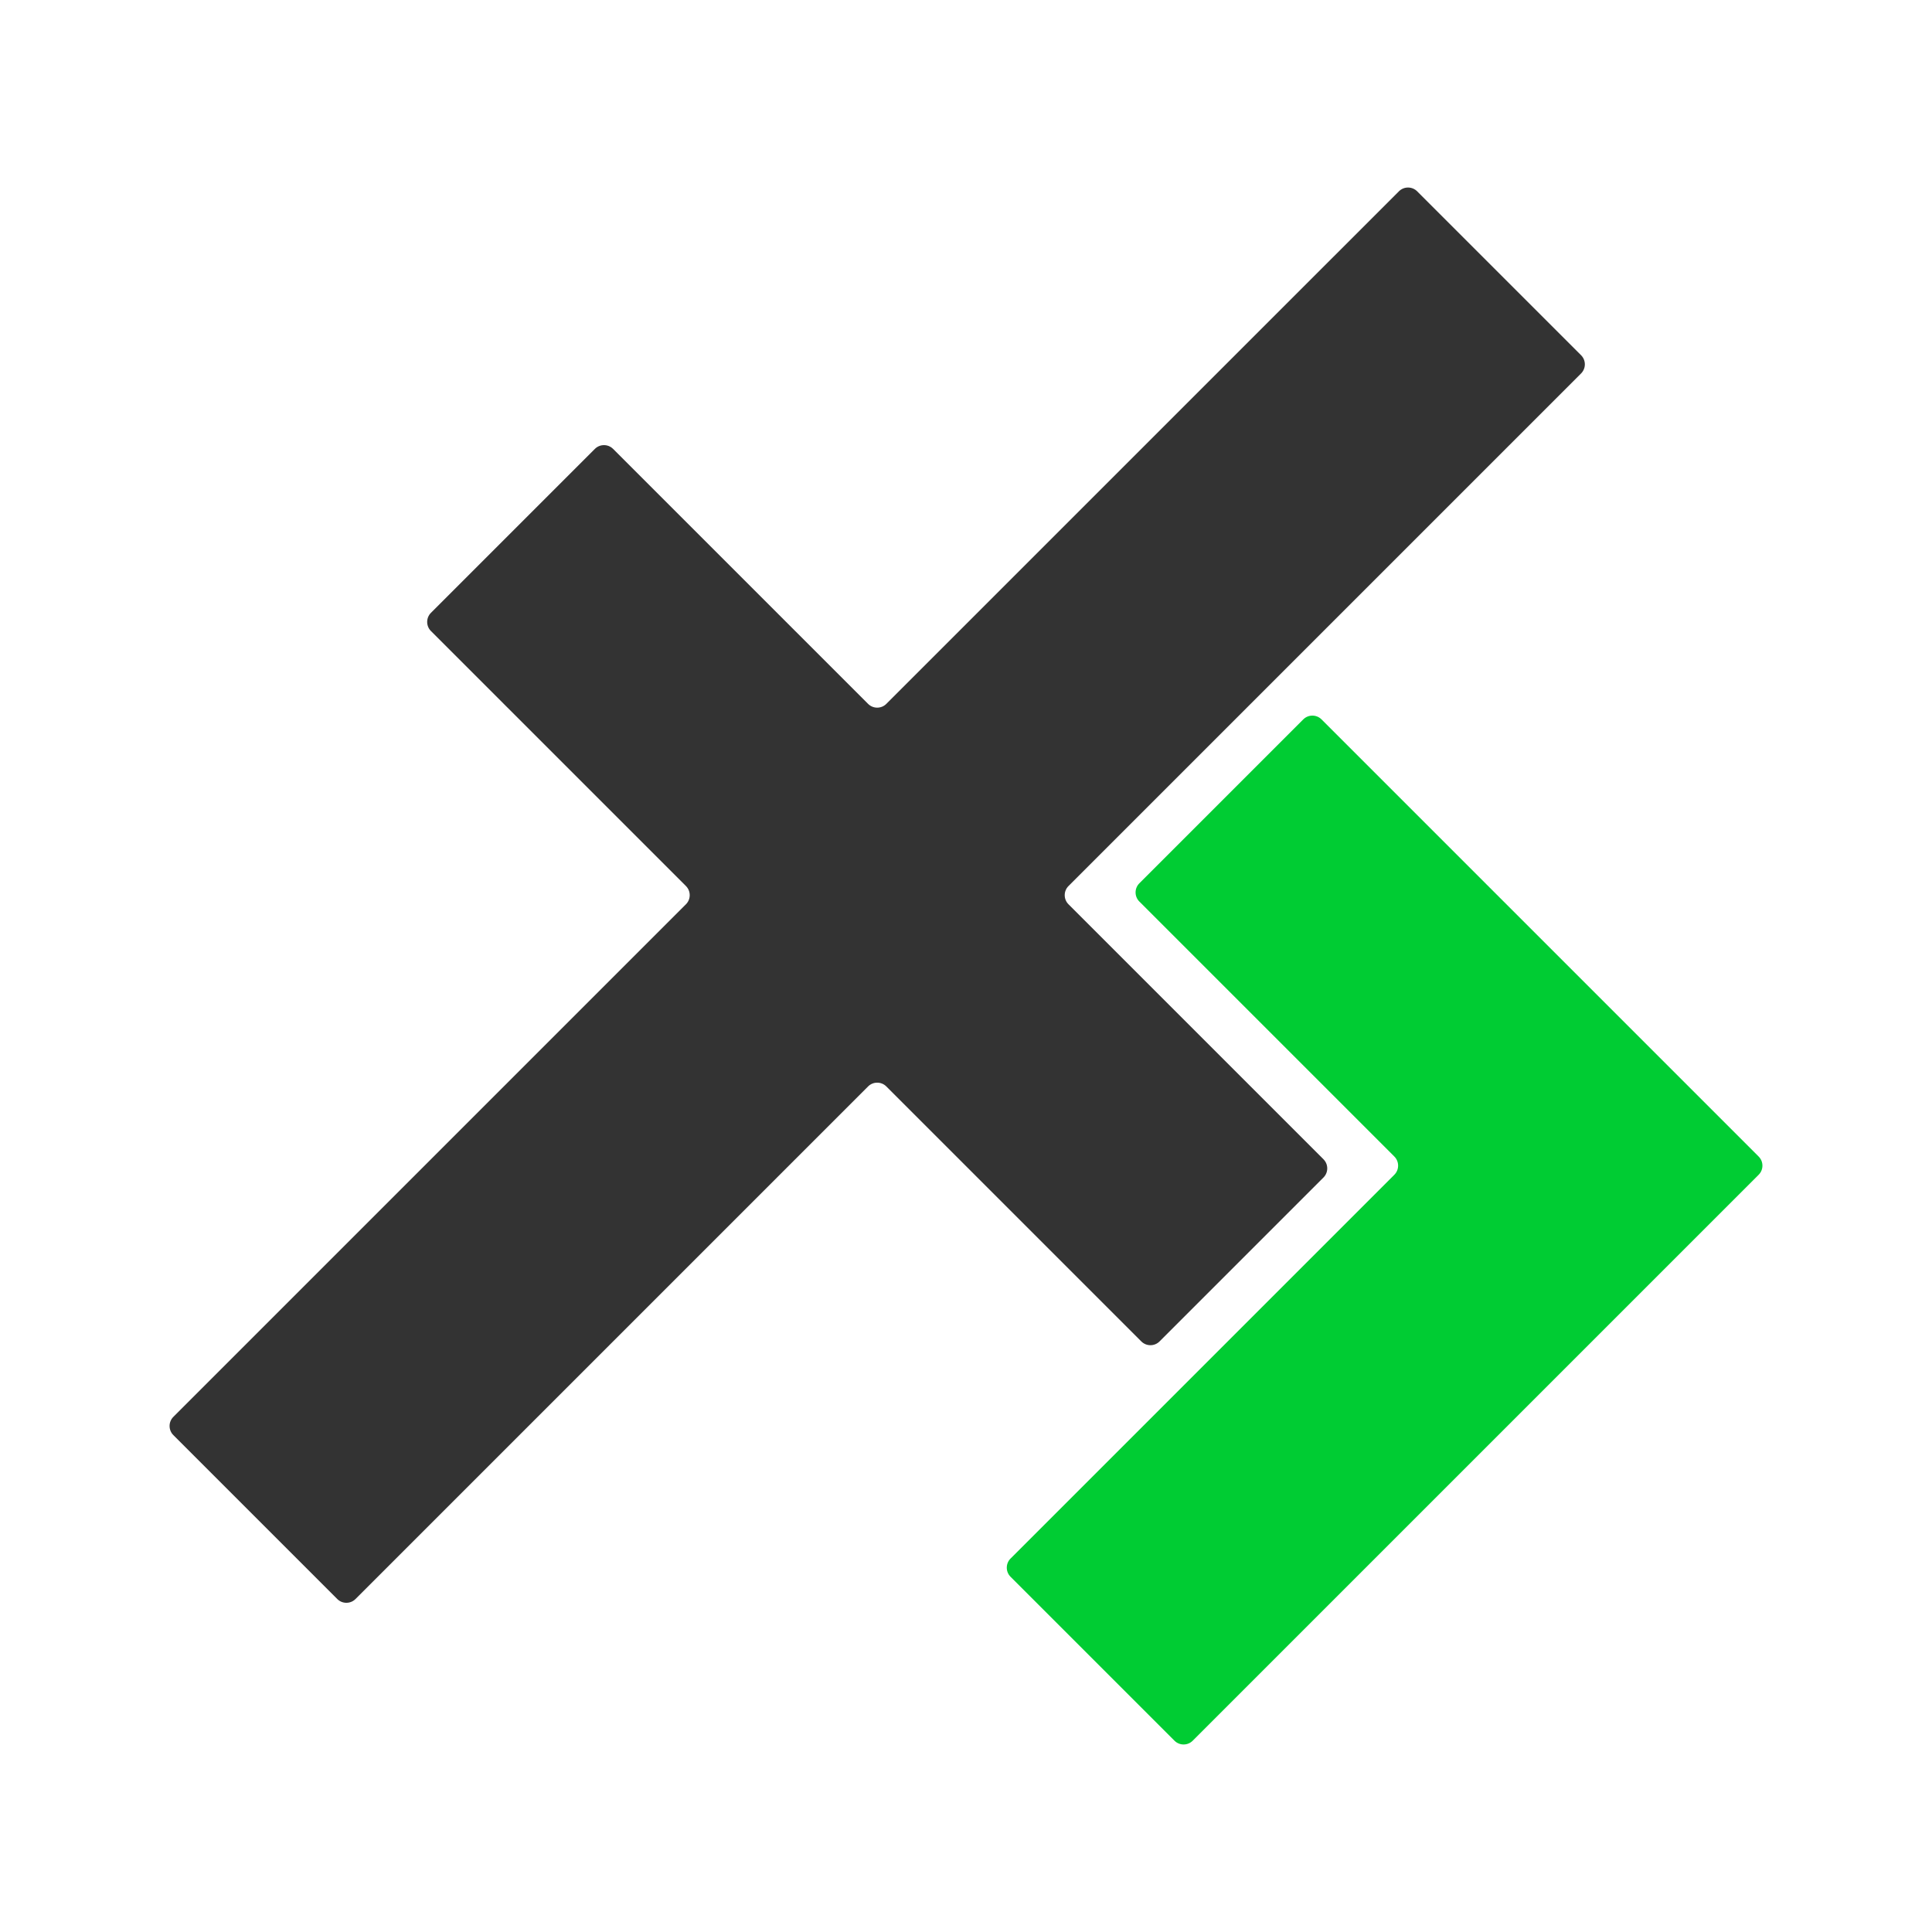 <?xml version="1.0" encoding="utf-8"?><!DOCTYPE svg PUBLIC "-//W3C//DTD SVG 1.1//EN" "http://www.w3.org/Graphics/SVG/1.1/DTD/svg11.dtd"><svg version="1.1" id="Layer_1" xmlns="http://www.w3.org/2000/svg" xmlns:xlink="http://www.w3.org/1999/xlink" x="0px" y="0px" width="150px" height="150px" viewBox="0 0 150 150" enable-background="new 0 0 150 150" xml:space="preserve"><g><path fill-rule="evenodd" clip-rule="evenodd" fill="#333333" d="M122.755,28.994c0.389-0.389,0.389-1.025,0-1.414 l-12.729-12.728c-0.389-0.389-1.025-0.389-1.414,0L68.813,54.65c-0.389,0.389-1.025,0.389-1.414,0L47.6,34.852 c-0.389-0.389-1.025-0.389-1.414,0L33.458,47.58c-0.389,0.389-0.389,1.025,0,1.414l19.799,19.799 c0.389,0.389,0.389,1.025,0,1.414l-39.799,39.799c-0.389,0.389-0.389,1.025,0,1.414l12.728,12.729 c0.389,0.389,1.025,0.389,1.414,0l39.799-39.799c0.389-0.389,1.025-0.389,1.414,0l19.799,19.799c0.389,0.389,1.025,0.389,1.414,0 l12.729-12.729c0.389-0.389,0.389-1.025,0-1.414L82.956,70.207c-0.389-0.389-0.389-1.025,0-1.414L122.755,28.994z"/></g><g><path fill-rule="evenodd" clip-rule="evenodd" fill="#00cc33" d="M102.601,55.852c-0.389-0.389-1.025-0.389-1.414,0L88.458,68.58 c-0.389,0.389-0.389,1.025,0,1.414l19.799,19.799c0.389,0.389,0.389,1.025,0,1.414l-29.799,29.799 c-0.389,0.389-0.389,1.025,0,1.414l12.729,12.729c0.389,0.389,1.025,0.389,1.414,0l43.941-43.941 c0.389-0.389,0.389-1.025,0-1.414L102.601,55.852z"/></g></svg>

